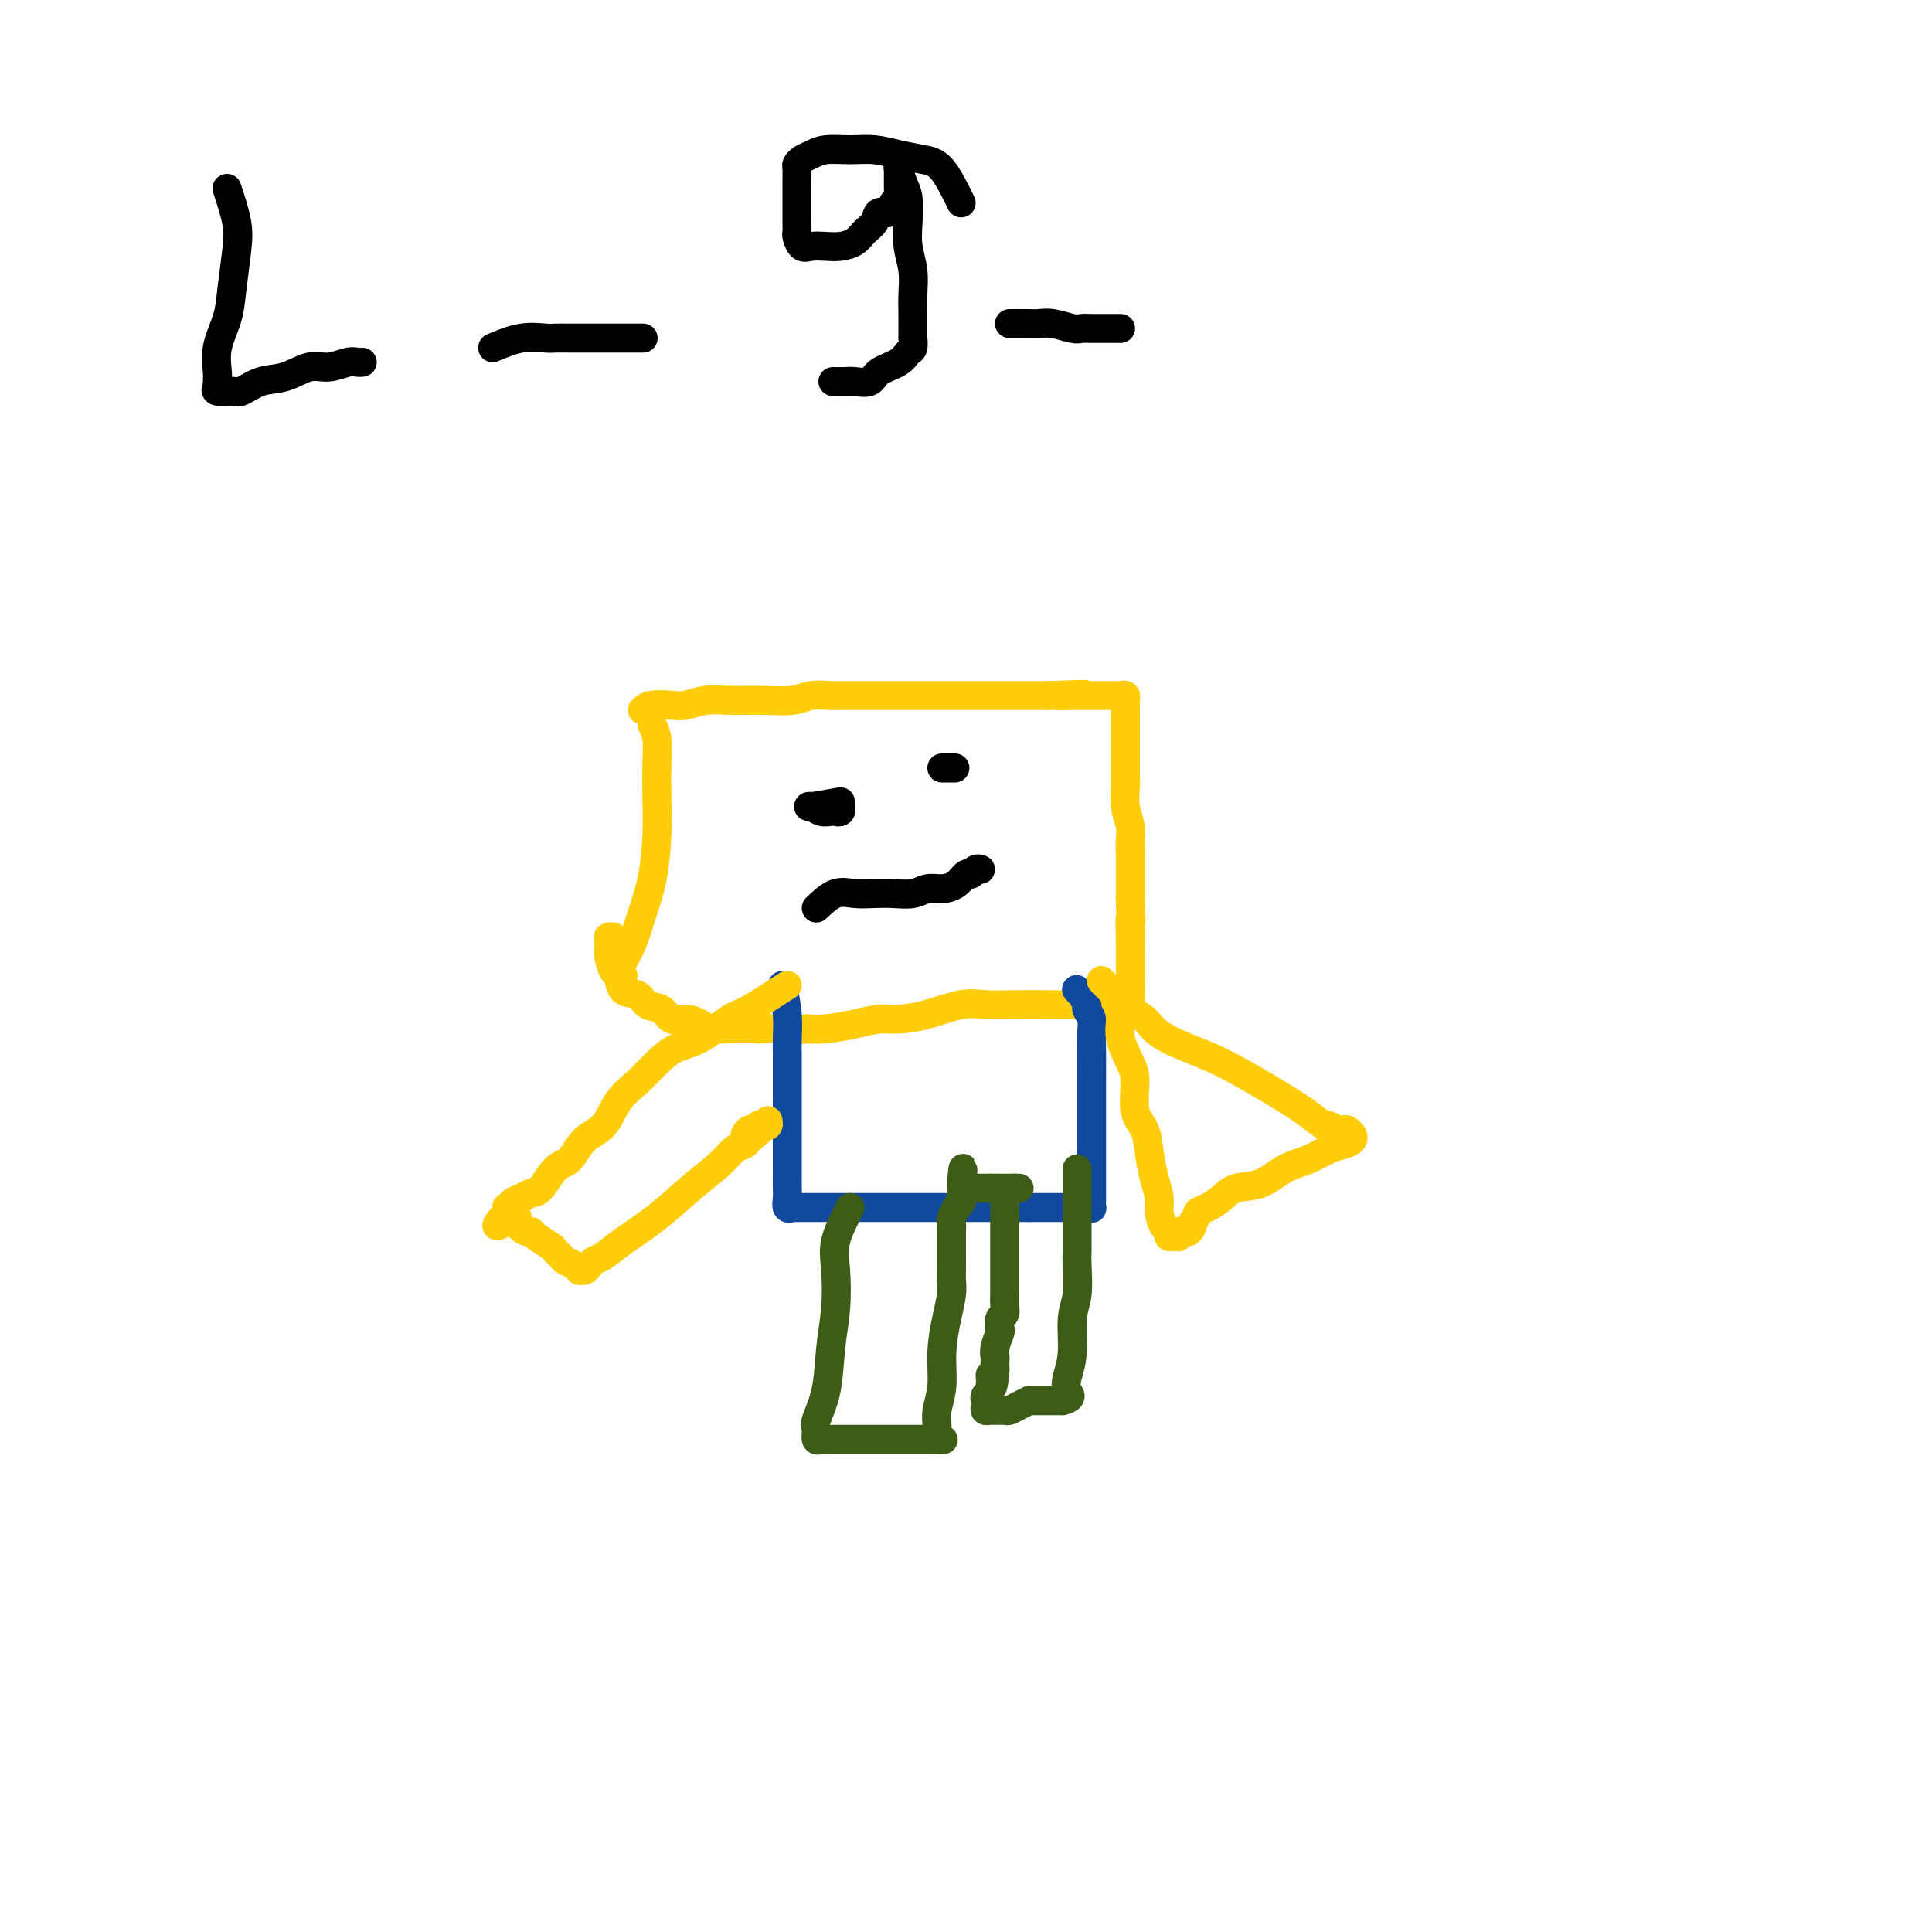 <svg viewBox='0 0 400 400' version='1.1' xmlns='http://www.w3.org/2000/svg' xmlns:xlink='http://www.w3.org/1999/xlink'><g fill='none' stroke='#FFCD0A' stroke-width='6' stroke-linecap='round' stroke-linejoin='round'><path d='M135,150c0.421,0.865 0.843,1.731 1,3c0.157,1.269 0.050,2.942 0,5c-0.050,2.058 -0.044,4.500 0,7c0.044,2.500 0.124,5.058 0,8c-0.124,2.942 -0.454,6.269 -1,9c-0.546,2.731 -1.309,4.865 -2,7c-0.691,2.135 -1.311,4.271 -2,6c-0.689,1.729 -1.449,3.052 -2,4c-0.551,0.948 -0.894,1.522 -1,2c-0.106,0.478 0.023,0.860 0,1c-0.023,0.140 -0.199,0.038 0,0c0.199,-0.038 0.771,-0.011 1,0c0.229,0.011 0.114,0.005 0,0'/><path d='M133,147c0.458,-0.414 0.917,-0.829 2,-1c1.083,-0.171 2.791,-0.099 4,0c1.209,0.099 1.919,0.224 3,0c1.081,-0.224 2.532,-0.796 4,-1c1.468,-0.204 2.953,-0.041 5,0c2.047,0.041 4.655,-0.042 7,0c2.345,0.042 4.425,0.207 6,0c1.575,-0.207 2.644,-0.788 4,-1c1.356,-0.212 3.000,-0.057 4,0c1.000,0.057 1.355,0.015 2,0c0.645,-0.015 1.581,-0.004 2,0c0.419,0.004 0.323,0.001 1,0c0.677,-0.001 2.127,-0.000 3,0c0.873,0.000 1.169,0.000 2,0c0.831,-0.000 2.199,-0.000 3,0c0.801,0.000 1.037,0.000 2,0c0.963,-0.000 2.653,-0.000 4,0c1.347,0.000 2.351,0.000 3,0c0.649,-0.000 0.944,-0.000 2,0c1.056,0.000 2.873,0.000 4,0c1.127,-0.000 1.566,-0.000 2,0c0.434,0.000 0.865,0.000 2,0c1.135,-0.000 2.975,-0.000 4,0c1.025,0.000 1.233,0.000 2,0c0.767,-0.000 2.091,-0.000 3,0c0.909,0.000 1.403,0.000 2,0c0.597,-0.000 1.299,-0.000 2,0'/><path d='M217,144c13.561,-0.464 5.464,-0.124 3,0c-2.464,0.124 0.706,0.033 2,0c1.294,-0.033 0.714,-0.009 1,0c0.286,0.009 1.438,0.002 2,0c0.562,-0.002 0.533,-0.001 1,0c0.467,0.001 1.431,0.000 2,0c0.569,-0.000 0.744,0.000 1,0c0.256,-0.000 0.594,-0.001 1,0c0.406,0.001 0.879,0.005 1,0c0.121,-0.005 -0.111,-0.017 0,0c0.111,0.017 0.566,0.064 1,0c0.434,-0.064 0.848,-0.238 1,0c0.152,0.238 0.041,0.889 0,1c-0.041,0.111 -0.011,-0.318 0,0c0.011,0.318 0.003,1.382 0,2c-0.003,0.618 -0.001,0.788 0,1c0.001,0.212 0.000,0.464 0,1c-0.000,0.536 -0.000,1.355 0,2c0.000,0.645 0.000,1.116 0,2c-0.000,0.884 -0.001,2.182 0,3c0.001,0.818 0.004,1.156 0,2c-0.004,0.844 -0.015,2.193 0,3c0.015,0.807 0.057,1.072 0,2c-0.057,0.928 -0.211,2.519 0,4c0.211,1.481 0.789,2.853 1,4c0.211,1.147 0.057,2.070 0,3c-0.057,0.930 -0.015,1.866 0,3c0.015,1.134 0.004,2.467 0,4c-0.004,1.533 -0.002,3.267 0,5'/><path d='M234,186c0.309,7.210 0.083,4.235 0,4c-0.083,-0.235 -0.022,2.268 0,4c0.022,1.732 0.005,2.691 0,4c-0.005,1.309 0.001,2.967 0,4c-0.001,1.033 -0.007,1.440 0,2c0.007,0.560 0.029,1.274 0,2c-0.029,0.726 -0.109,1.463 0,2c0.109,0.537 0.408,0.872 0,1c-0.408,0.128 -1.523,0.048 -2,0c-0.477,-0.048 -0.315,-0.065 -1,0c-0.685,0.065 -2.215,0.214 -3,0c-0.785,-0.214 -0.824,-0.789 -2,-1c-1.176,-0.211 -3.487,-0.058 -5,0c-1.513,0.058 -2.227,0.022 -4,0c-1.773,-0.022 -4.606,-0.030 -7,0c-2.394,0.030 -4.348,0.098 -6,0c-1.652,-0.098 -3.003,-0.363 -5,0c-1.997,0.363 -4.642,1.355 -7,2c-2.358,0.645 -4.430,0.944 -6,1c-1.570,0.056 -2.637,-0.129 -4,0c-1.363,0.129 -3.021,0.573 -5,1c-1.979,0.427 -4.280,0.836 -6,1c-1.720,0.164 -2.860,0.082 -4,0'/><path d='M167,213c-5.666,0.774 -3.829,0.208 -4,0c-0.171,-0.208 -2.348,-0.058 -4,0c-1.652,0.058 -2.777,0.025 -4,0c-1.223,-0.025 -2.544,-0.043 -4,0c-1.456,0.043 -3.046,0.148 -4,0c-0.954,-0.148 -1.271,-0.549 -2,-1c-0.729,-0.451 -1.871,-0.951 -3,-1c-1.129,-0.049 -2.246,0.354 -3,0c-0.754,-0.354 -1.143,-1.465 -2,-2c-0.857,-0.535 -2.180,-0.494 -3,-1c-0.820,-0.506 -1.138,-1.558 -2,-2c-0.862,-0.442 -2.270,-0.274 -3,-1c-0.730,-0.726 -0.784,-2.345 -1,-3c-0.216,-0.655 -0.595,-0.347 -1,-1c-0.405,-0.653 -0.837,-2.266 -1,-3c-0.163,-0.734 -0.058,-0.589 0,-1c0.058,-0.411 0.067,-1.378 0,-2c-0.067,-0.622 -0.210,-0.898 0,-1c0.210,-0.102 0.774,-0.029 1,0c0.226,0.029 0.113,0.015 0,0'/></g>
<g fill='none' stroke='#11499F' stroke-width='6' stroke-linecap='round' stroke-linejoin='round'><path d='M162,204c0.423,2.048 0.845,4.096 1,6c0.155,1.904 0.041,3.663 0,5c-0.041,1.337 -0.011,2.252 0,3c0.011,0.748 0.003,1.330 0,3c-0.003,1.670 -0.001,4.429 0,7c0.001,2.571 0.001,4.953 0,7c-0.001,2.047 -0.001,3.757 0,5c0.001,1.243 0.004,2.018 0,3c-0.004,0.982 -0.016,2.172 0,3c0.016,0.828 0.059,1.294 0,2c-0.059,0.706 -0.219,1.653 0,2c0.219,0.347 0.816,0.093 1,0c0.184,-0.093 -0.047,-0.025 0,0c0.047,0.025 0.370,0.007 1,0c0.630,-0.007 1.568,-0.002 2,0c0.432,0.002 0.359,0.000 1,0c0.641,-0.000 1.995,-0.000 3,0c1.005,0.000 1.662,0.000 3,0c1.338,-0.000 3.356,-0.000 5,0c1.644,0.000 2.915,0.000 5,0c2.085,-0.000 4.984,-0.000 7,0c2.016,0.000 3.149,0.000 5,0c1.851,-0.000 4.422,-0.000 6,0c1.578,0.000 2.165,0.000 3,0c0.835,-0.000 1.917,-0.000 3,0c1.083,0.000 2.167,0.000 3,0c0.833,-0.000 1.417,-0.000 2,0'/><path d='M213,250c8.108,0.000 3.377,0.000 2,0c-1.377,-0.000 0.601,-0.000 2,0c1.399,0.000 2.220,0.000 3,0c0.780,-0.000 1.519,-0.000 2,0c0.481,0.000 0.703,0.002 1,0c0.297,-0.002 0.668,-0.006 1,0c0.332,0.006 0.625,0.023 1,0c0.375,-0.023 0.833,-0.084 1,0c0.167,0.084 0.045,0.314 0,0c-0.045,-0.314 -0.012,-1.171 0,-2c0.012,-0.829 0.003,-1.630 0,-2c-0.003,-0.370 -0.001,-0.310 0,-1c0.001,-0.690 0.000,-2.132 0,-3c-0.000,-0.868 0.000,-1.162 0,-2c-0.000,-0.838 -0.000,-2.219 0,-4c0.000,-1.781 0.001,-3.961 0,-6c-0.001,-2.039 -0.004,-3.937 0,-6c0.004,-2.063 0.016,-4.292 0,-6c-0.016,-1.708 -0.061,-2.896 0,-4c0.061,-1.104 0.228,-2.123 0,-3c-0.228,-0.877 -0.849,-1.612 -1,-2c-0.151,-0.388 0.170,-0.430 0,-1c-0.170,-0.570 -0.829,-1.668 -1,-2c-0.171,-0.332 0.146,0.103 0,0c-0.146,-0.103 -0.756,-0.744 -1,-1c-0.244,-0.256 -0.122,-0.128 0,0'/></g>
<g fill='none' stroke='#3D5C18' stroke-width='6' stroke-linecap='round' stroke-linejoin='round'><path d='M176,250c-1.261,2.473 -2.522,4.946 -3,7c-0.478,2.054 -0.174,3.688 0,6c0.174,2.312 0.219,5.301 0,8c-0.219,2.699 -0.700,5.109 -1,8c-0.300,2.891 -0.417,6.263 -1,9c-0.583,2.737 -1.632,4.838 -2,6c-0.368,1.162 -0.057,1.383 0,2c0.057,0.617 -0.141,1.629 0,2c0.141,0.371 0.621,0.099 1,0c0.379,-0.099 0.657,-0.027 1,0c0.343,0.027 0.751,0.007 1,0c0.249,-0.007 0.337,-0.002 1,0c0.663,0.002 1.900,0.001 3,0c1.100,-0.001 2.063,-0.000 3,0c0.937,0.000 1.848,0.000 3,0c1.152,-0.000 2.546,-0.000 4,0c1.454,0.000 2.968,0.000 4,0c1.032,-0.000 1.580,-0.000 2,0c0.420,0.000 0.710,0.000 1,0'/><path d='M193,298c3.939,0.046 1.786,0.162 1,0c-0.786,-0.162 -0.207,-0.603 0,-1c0.207,-0.397 0.041,-0.750 0,-1c-0.041,-0.250 0.044,-0.397 0,-1c-0.044,-0.603 -0.218,-1.663 0,-3c0.218,-1.337 0.829,-2.952 1,-5c0.171,-2.048 -0.098,-4.528 0,-7c0.098,-2.472 0.562,-4.935 1,-7c0.438,-2.065 0.849,-3.732 1,-5c0.151,-1.268 0.040,-2.137 0,-3c-0.040,-0.863 -0.011,-1.721 0,-2c0.011,-0.279 0.003,0.019 0,0c-0.003,-0.019 -0.001,-0.357 0,-1c0.001,-0.643 0.001,-1.591 0,-2c-0.001,-0.409 -0.001,-0.279 0,-1c0.001,-0.721 0.004,-2.292 0,-3c-0.004,-0.708 -0.016,-0.553 0,-1c0.016,-0.447 0.061,-1.496 0,-2c-0.061,-0.504 -0.226,-0.464 0,-1c0.226,-0.536 0.845,-1.649 1,-2c0.155,-0.351 -0.155,0.061 0,0c0.155,-0.061 0.773,-0.594 1,-1c0.227,-0.406 0.061,-0.686 0,-1c-0.061,-0.314 -0.017,-0.661 0,-1c0.017,-0.339 0.009,-0.669 0,-1'/><path d='M199,246c0.864,-8.044 0.024,-2.155 0,0c-0.024,2.155 0.767,0.578 1,0c0.233,-0.578 -0.091,-0.155 0,0c0.091,0.155 0.598,0.041 1,0c0.402,-0.041 0.699,-0.011 1,0c0.301,0.011 0.606,0.003 1,0c0.394,-0.003 0.875,-0.001 1,0c0.125,0.001 -0.107,0.000 0,0c0.107,-0.000 0.554,-0.000 1,0'/><path d='M205,246c1.111,0.000 0.889,0.000 1,0c0.111,0.000 0.555,0.000 1,0c0.445,-0.000 0.893,0.000 1,0c0.107,0.000 -0.125,0.000 0,0c0.125,0.000 0.607,0.000 1,0c0.393,0.000 0.696,0.000 1,0'/><path d='M210,246c1.000,0.000 1.000,0.000 1,0c0.000,0.000 0.000,0.000 0,0'/><path d='M208,247c-0.000,1.096 -0.000,2.192 0,3c0.000,0.808 0.000,1.329 0,2c-0.000,0.671 -0.000,1.494 0,2c0.000,0.506 0.000,0.695 0,1c-0.000,0.305 -0.000,0.725 0,1c0.000,0.275 0.000,0.406 0,1c-0.000,0.594 -0.000,1.651 0,2c0.000,0.349 0.000,-0.009 0,0c-0.000,0.009 -0.000,0.387 0,1c0.000,0.613 0.000,1.463 0,2c-0.000,0.537 -0.000,0.762 0,1c0.000,0.238 0.001,0.487 0,1c-0.001,0.513 -0.004,1.288 0,2c0.004,0.712 0.015,1.361 0,2c-0.015,0.639 -0.056,1.269 0,2c0.056,0.731 0.207,1.564 0,2c-0.207,0.436 -0.774,0.474 -1,1c-0.226,0.526 -0.113,1.541 0,2c0.113,0.459 0.226,0.363 0,1c-0.226,0.637 -0.793,2.006 -1,3c-0.207,0.994 -0.056,1.614 0,2c0.056,0.386 0.016,0.539 0,1c-0.016,0.461 -0.008,1.231 0,2'/><path d='M206,284c-0.552,5.857 -0.933,1.999 -1,1c-0.067,-0.999 0.178,0.859 0,2c-0.178,1.141 -0.781,1.563 -1,2c-0.219,0.437 -0.055,0.888 0,1c0.055,0.112 0.003,-0.113 0,0c-0.003,0.113 0.045,0.566 0,1c-0.045,0.434 -0.181,0.849 0,1c0.181,0.151 0.681,0.038 1,0c0.319,-0.038 0.457,0.000 1,0c0.543,-0.000 1.490,-0.039 2,0c0.510,0.039 0.584,0.154 1,0c0.416,-0.154 1.176,-0.577 2,-1c0.824,-0.423 1.713,-0.845 2,-1c0.287,-0.155 -0.029,-0.041 0,0c0.029,0.041 0.403,0.011 1,0c0.597,-0.011 1.417,-0.003 2,0c0.583,0.003 0.931,0.001 1,0c0.069,-0.001 -0.139,-0.000 0,0c0.139,0.000 0.625,0.000 1,0c0.375,-0.000 0.639,-0.000 1,0c0.361,0.000 0.817,0.000 1,0c0.183,-0.000 0.091,-0.000 0,0'/><path d='M220,290c2.410,-0.635 1.434,-1.224 1,-2c-0.434,-0.776 -0.327,-1.741 0,-3c0.327,-1.259 0.872,-2.813 1,-5c0.128,-2.187 -0.162,-5.008 0,-7c0.162,-1.992 0.775,-3.153 1,-5c0.225,-1.847 0.060,-4.378 0,-6c-0.060,-1.622 -0.016,-2.336 0,-3c0.016,-0.664 0.004,-1.280 0,-2c-0.004,-0.720 -0.001,-1.544 0,-2c0.001,-0.456 0.000,-0.545 0,-1c-0.000,-0.455 -0.000,-1.278 0,-2c0.000,-0.722 0.000,-1.345 0,-2c-0.000,-0.655 -0.000,-1.342 0,-2c0.000,-0.658 0.000,-1.287 0,-2c-0.000,-0.713 -0.000,-1.511 0,-2c0.000,-0.489 0.000,-0.670 0,-1c-0.000,-0.330 -0.000,-0.809 0,-1c0.000,-0.191 0.000,-0.096 0,0'/></g>
<g fill='none' stroke='#FFCD0A' stroke-width='6' stroke-linecap='round' stroke-linejoin='round'><path d='M234,203c-0.859,1.860 -1.718,3.720 -2,5c-0.282,1.280 0.014,1.981 0,3c-0.014,1.019 -0.337,2.357 0,4c0.337,1.643 1.333,3.590 2,5c0.667,1.410 1.005,2.284 1,4c-0.005,1.716 -0.351,4.273 0,6c0.351,1.727 1.400,2.625 2,4c0.600,1.375 0.752,3.226 1,5c0.248,1.774 0.592,3.469 1,5c0.408,1.531 0.879,2.897 1,4c0.121,1.103 -0.109,1.941 0,3c0.109,1.059 0.555,2.337 1,3c0.445,0.663 0.888,0.709 1,1c0.112,0.291 -0.107,0.825 0,1c0.107,0.175 0.540,-0.011 1,0c0.460,0.011 0.948,0.220 1,0c0.052,-0.220 -0.332,-0.867 0,-1c0.332,-0.133 1.381,0.248 2,0c0.619,-0.248 0.810,-1.124 1,-2'/><path d='M247,253c0.764,-0.881 0.675,-1.582 1,-2c0.325,-0.418 1.065,-0.553 2,-1c0.935,-0.447 2.066,-1.208 3,-2c0.934,-0.792 1.671,-1.616 3,-2c1.329,-0.384 3.251,-0.326 5,-1c1.749,-0.674 3.324,-2.078 5,-3c1.676,-0.922 3.454,-1.361 5,-2c1.546,-0.639 2.860,-1.477 4,-2c1.140,-0.523 2.106,-0.732 3,-1c0.894,-0.268 1.714,-0.594 2,-1c0.286,-0.406 0.036,-0.892 0,-1c-0.036,-0.108 0.141,0.163 0,0c-0.141,-0.163 -0.599,-0.760 -1,-1c-0.401,-0.240 -0.743,-0.124 -1,0c-0.257,0.124 -0.427,0.257 -1,0c-0.573,-0.257 -1.547,-0.905 -2,-1c-0.453,-0.095 -0.383,0.362 -1,0c-0.617,-0.362 -1.919,-1.541 -4,-3c-2.081,-1.459 -4.941,-3.196 -8,-5c-3.059,-1.804 -6.317,-3.675 -9,-5c-2.683,-1.325 -4.792,-2.103 -7,-3c-2.208,-0.897 -4.514,-1.915 -6,-3c-1.486,-1.085 -2.151,-2.239 -3,-3c-0.849,-0.761 -1.882,-1.128 -3,-2c-1.118,-0.872 -2.319,-2.249 -3,-3c-0.681,-0.751 -0.840,-0.875 -1,-1'/><path d='M230,205c-2.000,-1.844 -2.000,-1.956 -2,-2c0.000,-0.044 0.000,-0.022 0,0'/><path d='M163,204c-3.077,1.997 -6.153,3.993 -8,5c-1.847,1.007 -2.464,1.024 -4,2c-1.536,0.976 -3.990,2.909 -6,4c-2.010,1.091 -3.576,1.339 -5,2c-1.424,0.661 -2.706,1.736 -4,3c-1.294,1.264 -2.601,2.717 -4,4c-1.399,1.283 -2.891,2.396 -4,4c-1.109,1.604 -1.834,3.698 -3,5c-1.166,1.302 -2.774,1.812 -4,3c-1.226,1.188 -2.071,3.053 -3,4c-0.929,0.947 -1.941,0.974 -3,2c-1.059,1.026 -2.163,3.049 -3,4c-0.837,0.951 -1.405,0.829 -2,1c-0.595,0.171 -1.217,0.633 -2,1c-0.783,0.367 -1.726,0.637 -2,1c-0.274,0.363 0.123,0.819 0,1c-0.123,0.181 -0.764,0.087 -1,0c-0.236,-0.087 -0.067,-0.168 0,0c0.067,0.168 0.034,0.584 0,1'/><path d='M105,251c-4.601,4.995 -0.605,1.981 1,1c1.605,-0.981 0.819,0.069 1,1c0.181,0.931 1.330,1.741 2,2c0.670,0.259 0.862,-0.033 1,0c0.138,0.033 0.221,0.390 1,1c0.779,0.610 2.254,1.473 3,2c0.746,0.527 0.764,0.720 1,1c0.236,0.280 0.689,0.649 1,1c0.311,0.351 0.478,0.683 1,1c0.522,0.317 1.397,0.618 2,1c0.603,0.382 0.935,0.845 1,1c0.065,0.155 -0.135,0.001 0,0c0.135,-0.001 0.606,0.150 1,0c0.394,-0.150 0.711,-0.600 1,-1c0.289,-0.400 0.550,-0.749 1,-1c0.450,-0.251 1.090,-0.405 2,-1c0.910,-0.595 2.092,-1.630 4,-3c1.908,-1.370 4.542,-3.074 7,-5c2.458,-1.926 4.739,-4.074 7,-6c2.261,-1.926 4.503,-3.630 6,-5c1.497,-1.370 2.249,-2.407 3,-3c0.751,-0.593 1.500,-0.741 2,-1c0.500,-0.259 0.750,-0.630 1,-1'/><path d='M155,236c5.118,-4.184 1.413,-1.643 0,-1c-1.413,0.643 -0.532,-0.611 0,-1c0.532,-0.389 0.717,0.088 1,0c0.283,-0.088 0.664,-0.742 1,-1c0.336,-0.258 0.626,-0.121 1,0c0.374,0.121 0.831,0.225 1,0c0.169,-0.225 0.048,-0.779 0,-1c-0.048,-0.221 -0.024,-0.111 0,0'/></g>
<g fill='none' stroke='#000000' stroke-width='6' stroke-linecap='round' stroke-linejoin='round'><path d='M174,166c-2.489,0.453 -4.978,0.906 -6,1c-1.022,0.094 -0.576,-0.171 0,0c0.576,0.171 1.282,0.779 2,1c0.718,0.221 1.446,0.055 2,0c0.554,-0.055 0.933,0.000 1,0c0.067,-0.000 -0.178,-0.056 0,0c0.178,0.056 0.780,0.225 1,0c0.220,-0.225 0.059,-0.844 0,-1c-0.059,-0.156 -0.016,0.150 0,0c0.016,-0.150 0.005,-0.757 0,-1c-0.005,-0.243 -0.002,-0.121 0,0'/><path d='M197,159c0.514,0.000 1.027,0.000 1,0c-0.027,0.000 -0.595,0.000 -1,0c-0.405,0.000 -0.648,0.000 -1,0c-0.352,0.000 -0.815,0.000 -1,0c-0.185,0.000 -0.093,0.000 0,0'/><path d='M169,188c1.334,-1.267 2.668,-2.535 4,-3c1.332,-0.465 2.663,-0.129 4,0c1.337,0.129 2.678,0.049 4,0c1.322,-0.049 2.623,-0.067 4,0c1.377,0.067 2.831,0.220 4,0c1.169,-0.220 2.053,-0.815 3,-1c0.947,-0.185 1.955,0.038 3,0c1.045,-0.038 2.126,-0.336 3,-1c0.874,-0.664 1.541,-1.695 2,-2c0.459,-0.305 0.711,0.114 1,0c0.289,-0.114 0.616,-0.761 1,-1c0.384,-0.239 0.824,-0.068 1,0c0.176,0.068 0.088,0.034 0,0'/><path d='M47,39c0.819,2.483 1.637,4.967 2,7c0.363,2.033 0.269,3.616 0,6c-0.269,2.384 -0.713,5.570 -1,8c-0.287,2.430 -0.416,4.104 -1,6c-0.584,1.896 -1.623,4.015 -2,6c-0.377,1.985 -0.091,3.838 0,5c0.091,1.162 -0.013,1.634 0,2c0.013,0.366 0.144,0.627 0,1c-0.144,0.373 -0.564,0.859 0,1c0.564,0.141 2.110,-0.061 3,0c0.890,0.061 1.122,0.385 2,0c0.878,-0.385 2.403,-1.480 4,-2c1.597,-0.520 3.268,-0.465 5,-1c1.732,-0.535 3.526,-1.660 5,-2c1.474,-0.340 2.630,0.105 4,0c1.370,-0.105 2.955,-0.760 4,-1c1.045,-0.240 1.551,-0.065 2,0c0.449,0.065 0.843,0.018 1,0c0.157,-0.018 0.079,-0.009 0,0'/><path d='M102,72c2.017,-0.845 4.034,-1.691 6,-2c1.966,-0.309 3.880,-0.083 5,0c1.120,0.083 1.444,0.022 2,0c0.556,-0.022 1.344,-0.006 3,0c1.656,0.006 4.181,0.002 6,0c1.819,-0.002 2.931,-0.000 4,0c1.069,0.000 2.096,0.000 3,0c0.904,-0.000 1.687,-0.000 2,0c0.313,0.000 0.157,0.000 0,0'/><path d='M199,42c-1.357,-2.754 -2.714,-5.508 -4,-7c-1.286,-1.492 -2.501,-1.721 -4,-2c-1.499,-0.279 -3.283,-0.608 -5,-1c-1.717,-0.392 -3.367,-0.848 -5,-1c-1.633,-0.152 -3.250,0.001 -5,0c-1.750,-0.001 -3.632,-0.157 -5,0c-1.368,0.157 -2.223,0.625 -3,1c-0.777,0.375 -1.476,0.655 -2,1c-0.524,0.345 -0.872,0.753 -1,1c-0.128,0.247 -0.034,0.331 0,1c0.034,0.669 0.009,1.924 0,3c-0.009,1.076 -0.003,1.975 0,3c0.003,1.025 0.003,2.177 0,3c-0.003,0.823 -0.010,1.317 0,2c0.010,0.683 0.036,1.556 0,2c-0.036,0.444 -0.134,0.459 0,1c0.134,0.541 0.501,1.607 1,2c0.499,0.393 1.130,0.113 2,0c0.870,-0.113 1.977,-0.060 3,0c1.023,0.060 1.961,0.127 3,0c1.039,-0.127 2.180,-0.449 3,-1c0.820,-0.551 1.319,-1.330 2,-2c0.681,-0.670 1.543,-1.231 2,-2c0.457,-0.769 0.508,-1.745 1,-2c0.492,-0.255 1.426,0.213 2,0c0.574,-0.213 0.787,-1.106 1,-2'/><path d='M185,42c1.464,-1.416 1.124,-0.957 1,-1c-0.124,-0.043 -0.033,-0.589 0,-1c0.033,-0.411 0.009,-0.688 0,-1c-0.009,-0.312 -0.002,-0.658 0,-1c0.002,-0.342 0.001,-0.679 0,-1c-0.001,-0.321 -0.001,-0.624 0,-1c0.001,-0.376 0.003,-0.823 0,-1c-0.003,-0.177 -0.011,-0.082 0,0c0.011,0.082 0.042,0.152 0,0c-0.042,-0.152 -0.156,-0.527 0,0c0.156,0.527 0.581,1.956 1,3c0.419,1.044 0.830,1.703 1,3c0.170,1.297 0.098,3.232 0,5c-0.098,1.768 -0.222,3.369 0,5c0.222,1.631 0.792,3.293 1,5c0.208,1.707 0.056,3.461 0,5c-0.056,1.539 -0.014,2.864 0,4c0.014,1.136 0.001,2.082 0,3c-0.001,0.918 0.010,1.807 0,2c-0.010,0.193 -0.041,-0.311 0,0c0.041,0.311 0.153,1.436 0,2c-0.153,0.564 -0.573,0.568 -1,1c-0.427,0.432 -0.863,1.293 -2,2c-1.137,0.707 -2.976,1.261 -4,2c-1.024,0.739 -1.233,1.662 -2,2c-0.767,0.338 -2.091,0.091 -3,0c-0.909,-0.091 -1.403,-0.026 -2,0c-0.597,0.026 -1.299,0.013 -2,0'/><path d='M173,79c-1.083,0.000 -0.292,0.000 0,0c0.292,0.000 0.083,0.000 0,0c-0.083,0.000 -0.042,0.000 0,0'/><path d='M209,67c1.526,-0.008 3.052,-0.016 4,0c0.948,0.016 1.317,0.057 2,0c0.683,-0.057 1.681,-0.211 3,0c1.319,0.211 2.959,0.789 4,1c1.041,0.211 1.484,0.057 2,0c0.516,-0.057 1.105,-0.015 2,0c0.895,0.015 2.096,0.004 3,0c0.904,-0.004 1.513,-0.001 2,0c0.487,0.001 0.854,0.000 1,0c0.146,-0.000 0.073,-0.000 0,0'/></g>
</svg>